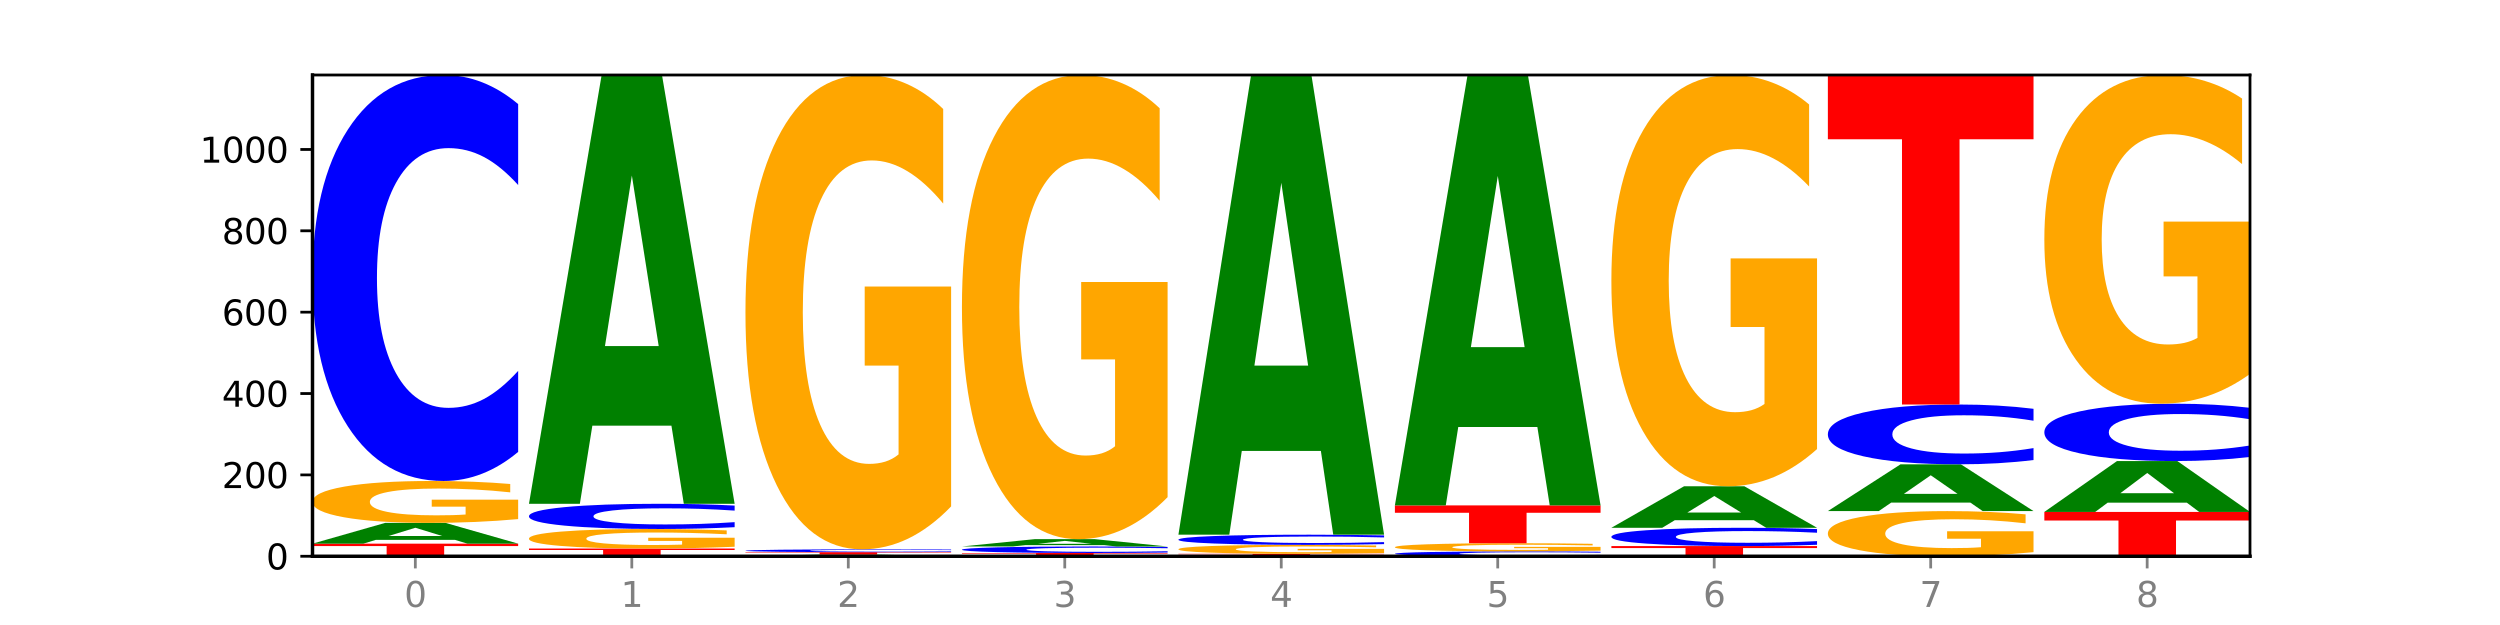 <?xml version="1.0" encoding="utf-8" standalone="no"?>
<!DOCTYPE svg PUBLIC "-//W3C//DTD SVG 1.1//EN"
  "http://www.w3.org/Graphics/SVG/1.1/DTD/svg11.dtd">
<svg xmlns:xlink="http://www.w3.org/1999/xlink" width="720pt" height="180pt" viewBox="0 0 720 180" xmlns="http://www.w3.org/2000/svg" version="1.1">
 <defs>
  <style type="text/css">*{stroke-linejoin: round; stroke-linecap: butt}</style>
 </defs>
 <g id="figure_1">
  <g id="patch_1">
   <path d="M 0 180 
L 720 180 
L 720 0 
L 0 0 
z
" style="fill: #ffffff"/>
  </g>
  <g id="axes_1">
   <g id="patch_2">
    <path d="M 90 160.2 
L 648 160.2 
L 648 21.6 
L 90 21.6 
z
" style="fill: #ffffff"/>
   </g>
   <g id="line2d_1">
    <path d="M 90 160.2 
L 648 160.2 
" clip-path="url(#pddd6e8595a)" style="fill: none; stroke: #000000; stroke-width: 0.5; stroke-linecap: square"/>
   </g>
   <g id="patch_3">
    <path d="M 90 156.568 
L 149.229 156.568 
L 149.229 157.276 
L 127.92 157.276 
L 127.92 160.2 
L 111.35 160.2 
L 111.35 157.276 
L 90 157.276 
L 90 156.568 
z
" clip-path="url(#pddd6e8595a)" style="fill: #ff0000"/>
   </g>
   <g id="patch_4">
    <path d="M 131.028 155.48 
L 108.249 155.48 
L 104.653 156.568 
L 90 156.568 
L 110.926 150.593 
L 128.303 150.593 
L 149.229 156.568 
L 134.588 156.568 
L 131.028 155.48 
z
M 111.882 154.371 
L 127.359 154.371 
L 119.633 151.994 
L 111.882 154.371 
z
" clip-path="url(#pddd6e8595a)" style="fill: #008000"/>
   </g>
   <g id="patch_5">
    <path d="M 149.229 149.501 
Q 143.256 150.047 136.831 150.321 
Q 130.406 150.593 123.557 150.593 
Q 108.079 150.593 99.04 148.968 
Q 90 147.342 90 144.563 
Q 90 141.751 99.199 140.138 
Q 108.411 138.525 124.433 138.525 
Q 130.605 138.525 136.26 138.745 
Q 141.928 138.962 146.946 139.39 
L 146.946 141.796 
Q 141.769 141.245 136.645 140.973 
Q 131.521 140.699 126.371 140.699 
Q 116.84 140.699 111.677 141.701 
Q 106.513 142.701 106.513 144.563 
Q 106.513 146.408 111.491 147.415 
Q 116.469 148.419 125.628 148.419 
Q 128.123 148.419 130.26 148.362 
Q 132.397 148.302 134.097 148.177 
L 134.097 145.919 
L 124.34 145.919 
L 124.34 143.907 
L 149.229 143.907 
L 149.229 149.501 
z
" clip-path="url(#pddd6e8595a)" style="fill: #ffa600"/>
   </g>
   <g id="patch_6">
    <path d="M 149.229 130.144 
Q 144.275 134.299 138.917 136.4 
Q 133.56 138.525 127.725 138.525 
Q 110.325 138.525 100.163 122.778 
Q 90 107.03 90 80.099 
Q 90 53.072 100.163 37.348 
Q 110.325 21.6 127.725 21.6 
Q 133.56 21.6 138.917 23.725 
Q 144.275 25.827 149.229 29.981 
L 149.229 53.289 
Q 144.23 47.782 139.38 45.222 
Q 134.53 42.662 129.173 42.662 
Q 119.562 42.662 114.056 52.637 
Q 108.564 62.588 108.564 80.099 
Q 108.564 97.538 114.056 107.513 
Q 119.562 117.464 129.173 117.464 
Q 134.53 117.464 139.38 114.904 
Q 144.23 112.319 149.229 106.812 
L 149.229 130.144 
z
" clip-path="url(#pddd6e8595a)" style="fill: #0000ff"/>
   </g>
   <g id="patch_7">
    <path d="M 152.346 157.974 
L 211.575 157.974 
L 211.575 158.408 
L 190.267 158.408 
L 190.267 160.2 
L 173.696 160.2 
L 173.696 158.408 
L 152.346 158.408 
L 152.346 157.974 
z
" clip-path="url(#pddd6e8595a)" style="fill: #ff0000"/>
   </g>
   <g id="patch_8">
    <path d="M 211.575 157.465 
Q 205.602 157.72 199.177 157.847 
Q 192.753 157.974 185.903 157.974 
Q 170.426 157.974 161.386 157.217 
Q 152.346 156.459 152.346 155.164 
Q 152.346 153.854 161.545 153.102 
Q 170.758 152.35 186.779 152.35 
Q 192.952 152.35 198.607 152.453 
Q 204.275 152.554 209.292 152.753 
L 209.292 153.874 
Q 204.115 153.618 198.992 153.491 
Q 193.868 153.363 188.717 153.363 
Q 179.187 153.363 174.023 153.83 
Q 168.859 154.296 168.859 155.164 
Q 168.859 156.024 173.837 156.493 
Q 178.815 156.961 187.974 156.961 
Q 190.47 156.961 192.607 156.934 
Q 194.744 156.906 196.443 156.848 
L 196.443 155.796 
L 186.686 155.796 
L 186.686 154.858 
L 211.575 154.858 
L 211.575 157.465 
z
" clip-path="url(#pddd6e8595a)" style="fill: #ffa600"/>
   </g>
   <g id="patch_9">
    <path d="M 211.575 151.83 
Q 206.621 152.088 201.264 152.218 
Q 195.906 152.35 190.071 152.35 
Q 172.671 152.35 162.509 151.372 
Q 152.346 150.394 152.346 148.721 
Q 152.346 147.042 162.509 146.065 
Q 172.671 145.086 190.071 145.086 
Q 195.906 145.086 201.264 145.218 
Q 206.621 145.349 211.575 145.607 
L 211.575 147.055 
Q 206.576 146.713 201.726 146.554 
Q 196.876 146.395 191.519 146.395 
Q 181.909 146.395 176.402 147.015 
Q 170.91 147.633 170.91 148.721 
Q 170.91 149.804 176.402 150.424 
Q 181.909 151.042 191.519 151.042 
Q 196.876 151.042 201.726 150.883 
Q 206.576 150.722 211.575 150.38 
L 211.575 151.83 
z
" clip-path="url(#pddd6e8595a)" style="fill: #0000ff"/>
   </g>
   <g id="patch_10">
    <path d="M 193.374 122.591 
L 170.596 122.591 
L 166.999 145.086 
L 152.346 145.086 
L 173.272 21.6 
L 190.65 21.6 
L 211.575 145.086 
L 196.935 145.086 
L 193.374 122.591 
z
M 174.229 99.672 
L 189.705 99.672 
L 181.979 50.553 
L 174.229 99.672 
z
" clip-path="url(#pddd6e8595a)" style="fill: #008000"/>
   </g>
   <g id="patch_11">
    <path d="M 255.721 160.115 
L 232.942 160.115 
L 229.346 160.2 
L 214.693 160.2 
L 235.618 159.731 
L 252.996 159.731 
L 273.922 160.2 
L 259.281 160.2 
L 255.721 160.115 
z
M 236.575 160.028 
L 252.051 160.028 
L 244.325 159.841 
L 236.575 160.028 
z
" clip-path="url(#pddd6e8595a)" style="fill: #008000"/>
   </g>
   <g id="patch_12">
    <path d="M 214.693 159.028 
L 273.922 159.028 
L 273.922 159.165 
L 252.613 159.165 
L 252.613 159.731 
L 236.043 159.731 
L 236.043 159.165 
L 214.693 159.165 
L 214.693 159.028 
z
" clip-path="url(#pddd6e8595a)" style="fill: #ff0000"/>
   </g>
   <g id="patch_13">
    <path d="M 273.922 158.97 
Q 268.967 158.999 263.61 159.013 
Q 258.253 159.028 252.418 159.028 
Q 235.018 159.028 224.855 158.918 
Q 214.693 158.807 214.693 158.619 
Q 214.693 158.429 224.855 158.319 
Q 235.018 158.208 252.418 158.208 
Q 258.253 158.208 263.61 158.223 
Q 268.967 158.238 273.922 158.267 
L 273.922 158.431 
Q 268.923 158.392 264.073 158.374 
Q 259.223 158.356 253.865 158.356 
Q 244.255 158.356 238.748 158.426 
Q 233.257 158.496 233.257 158.619 
Q 233.257 158.741 238.748 158.811 
Q 244.255 158.881 253.865 158.881 
Q 259.223 158.881 264.073 158.863 
Q 268.923 158.845 273.922 158.806 
L 273.922 158.97 
z
" clip-path="url(#pddd6e8595a)" style="fill: #0000ff"/>
   </g>
   <g id="patch_14">
    <path d="M 273.922 145.848 
Q 267.948 152.028 261.524 155.132 
Q 255.099 158.208 248.25 158.208 
Q 232.772 158.208 223.732 139.809 
Q 214.693 121.411 214.693 89.946 
Q 214.693 58.115 223.892 39.858 
Q 233.104 21.6 249.126 21.6 
Q 255.298 21.6 260.953 24.083 
Q 266.621 26.538 271.639 31.392 
L 271.639 58.623 
Q 266.462 52.387 261.338 49.311 
Q 256.214 46.207 251.064 46.207 
Q 241.533 46.207 236.369 57.551 
Q 231.206 68.867 231.206 89.946 
Q 231.206 110.829 236.184 122.229 
Q 241.161 133.601 250.32 133.601 
Q 252.816 133.601 254.953 132.952 
Q 257.09 132.275 258.789 130.864 
L 258.789 105.298 
L 249.033 105.298 
L 249.033 82.525 
L 273.922 82.525 
L 273.922 145.848 
z
" clip-path="url(#pddd6e8595a)" style="fill: #ffa600"/>
   </g>
   <g id="patch_15">
    <path d="M 277.039 159.263 
L 336.268 159.263 
L 336.268 159.446 
L 314.959 159.446 
L 314.959 160.2 
L 298.389 160.2 
L 298.389 159.446 
L 277.039 159.446 
L 277.039 159.263 
z
" clip-path="url(#pddd6e8595a)" style="fill: #ff0000"/>
   </g>
   <g id="patch_16">
    <path d="M 336.268 159.128 
Q 331.314 159.195 325.956 159.229 
Q 320.599 159.263 314.764 159.263 
Q 297.364 159.263 287.202 159.01 
Q 277.039 158.758 277.039 158.326 
Q 277.039 157.893 287.202 157.641 
Q 297.364 157.388 314.764 157.388 
Q 320.599 157.388 325.956 157.422 
Q 331.314 157.456 336.268 157.523 
L 336.268 157.896 
Q 331.269 157.808 326.419 157.767 
Q 321.569 157.726 316.212 157.726 
Q 306.601 157.726 301.095 157.886 
Q 295.603 158.045 295.603 158.326 
Q 295.603 158.606 301.095 158.766 
Q 306.601 158.925 316.212 158.925 
Q 321.569 158.925 326.419 158.884 
Q 331.269 158.843 336.268 158.754 
L 336.268 159.128 
z
" clip-path="url(#pddd6e8595a)" style="fill: #0000ff"/>
   </g>
   <g id="patch_17">
    <path d="M 318.067 157.004 
L 295.289 157.004 
L 291.692 157.388 
L 277.039 157.388 
L 297.965 155.279 
L 315.342 155.279 
L 336.268 157.388 
L 321.627 157.388 
L 318.067 157.004 
z
M 298.922 156.613 
L 314.398 156.613 
L 306.672 155.774 
L 298.922 156.613 
z
" clip-path="url(#pddd6e8595a)" style="fill: #008000"/>
   </g>
   <g id="patch_18">
    <path d="M 336.268 143.184 
Q 330.295 149.232 323.87 152.269 
Q 317.445 155.279 310.596 155.279 
Q 295.118 155.279 286.079 137.275 
Q 277.039 119.271 277.039 88.481 
Q 277.039 57.332 286.238 39.466 
Q 295.45 21.6 311.472 21.6 
Q 317.645 21.6 323.299 24.03 
Q 328.967 26.432 333.985 31.182 
L 333.985 57.83 
Q 328.808 51.727 323.684 48.717 
Q 318.561 45.679 313.41 45.679 
Q 303.879 45.679 298.716 56.78 
Q 293.552 67.853 293.552 88.481 
Q 293.552 108.915 298.53 120.071 
Q 303.508 131.2 312.667 131.2 
Q 315.162 131.2 317.299 130.565 
Q 319.437 129.902 321.136 128.521 
L 321.136 103.503 
L 311.379 103.503 
L 311.379 81.219 
L 336.268 81.219 
L 336.268 143.184 
z
" clip-path="url(#pddd6e8595a)" style="fill: #ffa600"/>
   </g>
   <g id="patch_19">
    <path d="M 339.385 159.497 
L 398.615 159.497 
L 398.615 159.634 
L 377.306 159.634 
L 377.306 160.2 
L 360.735 160.2 
L 360.735 159.634 
L 339.385 159.634 
L 339.385 159.497 
z
" clip-path="url(#pddd6e8595a)" style="fill: #ff0000"/>
   </g>
   <g id="patch_20">
    <path d="M 398.615 159.264 
Q 392.641 159.38 386.217 159.439 
Q 379.792 159.497 372.942 159.497 
Q 357.465 159.497 348.425 159.15 
Q 339.385 158.803 339.385 158.209 
Q 339.385 157.608 348.584 157.264 
Q 357.797 156.92 373.818 156.92 
Q 379.991 156.92 385.646 156.966 
Q 391.314 157.013 396.331 157.104 
L 396.331 157.618 
Q 391.154 157.5 386.031 157.442 
Q 380.907 157.384 375.757 157.384 
Q 366.226 157.384 361.062 157.598 
Q 355.898 157.811 355.898 158.209 
Q 355.898 158.603 360.876 158.818 
Q 365.854 159.033 375.013 159.033 
Q 377.509 159.033 379.646 159.021 
Q 381.783 159.008 383.482 158.981 
L 383.482 158.499 
L 373.726 158.499 
L 373.726 158.069 
L 398.615 158.069 
L 398.615 159.264 
z
" clip-path="url(#pddd6e8595a)" style="fill: #ffa600"/>
   </g>
   <g id="patch_21">
    <path d="M 398.615 156.71 
Q 393.66 156.814 388.303 156.866 
Q 382.945 156.92 377.111 156.92 
Q 359.71 156.92 349.548 156.525 
Q 339.385 156.131 339.385 155.456 
Q 339.385 154.779 349.548 154.385 
Q 359.71 153.991 377.111 153.991 
Q 382.945 153.991 388.303 154.044 
Q 393.66 154.096 398.615 154.2 
L 398.615 154.784 
Q 393.615 154.646 388.765 154.582 
Q 383.915 154.518 378.558 154.518 
Q 368.948 154.518 363.441 154.768 
Q 357.95 155.017 357.95 155.456 
Q 357.95 155.893 363.441 156.143 
Q 368.948 156.392 378.558 156.392 
Q 383.915 156.392 388.765 156.328 
Q 393.615 156.263 398.615 156.125 
L 398.615 156.71 
z
" clip-path="url(#pddd6e8595a)" style="fill: #0000ff"/>
   </g>
   <g id="patch_22">
    <path d="M 380.413 129.873 
L 357.635 129.873 
L 354.038 153.991 
L 339.385 153.991 
L 360.311 21.6 
L 377.689 21.6 
L 398.615 153.991 
L 383.974 153.991 
L 380.413 129.873 
z
M 361.268 105.302 
L 376.744 105.302 
L 369.018 52.641 
L 361.268 105.302 
z
" clip-path="url(#pddd6e8595a)" style="fill: #008000"/>
   </g>
   <g id="patch_23">
    <path d="M 460.961 160.099 
Q 456.006 160.149 450.649 160.174 
Q 445.292 160.2 439.457 160.2 
Q 422.057 160.2 411.894 160.011 
Q 401.732 159.821 401.732 159.497 
Q 401.732 159.172 411.894 158.983 
Q 422.057 158.794 439.457 158.794 
Q 445.292 158.794 450.649 158.82 
Q 456.006 158.845 460.961 158.895 
L 460.961 159.175 
Q 455.962 159.109 451.112 159.078 
Q 446.262 159.047 440.904 159.047 
Q 431.294 159.047 425.788 159.167 
Q 420.296 159.287 420.296 159.497 
Q 420.296 159.707 425.788 159.827 
Q 431.294 159.947 440.904 159.947 
Q 446.262 159.947 451.112 159.916 
Q 455.962 159.885 460.961 159.819 
L 460.961 160.099 
z
" clip-path="url(#pddd6e8595a)" style="fill: #0000ff"/>
   </g>
   <g id="patch_24">
    <path d="M 460.961 158.582 
Q 454.988 158.688 448.563 158.741 
Q 442.138 158.794 435.289 158.794 
Q 419.811 158.794 410.772 158.478 
Q 401.732 158.163 401.732 157.623 
Q 401.732 157.077 410.931 156.764 
Q 420.143 156.451 436.165 156.451 
Q 442.337 156.451 447.992 156.493 
Q 453.66 156.536 458.678 156.619 
L 458.678 157.086 
Q 453.501 156.979 448.377 156.926 
Q 443.253 156.873 438.103 156.873 
Q 428.572 156.873 423.408 157.068 
Q 418.245 157.262 418.245 157.623 
Q 418.245 157.981 423.223 158.177 
Q 428.2 158.372 437.36 158.372 
Q 439.855 158.372 441.992 158.361 
Q 444.129 158.349 445.828 158.325 
L 445.828 157.887 
L 436.072 157.887 
L 436.072 157.496 
L 460.961 157.496 
L 460.961 158.582 
z
" clip-path="url(#pddd6e8595a)" style="fill: #ffa600"/>
   </g>
   <g id="patch_25">
    <path d="M 401.732 145.555 
L 460.961 145.555 
L 460.961 147.68 
L 439.652 147.68 
L 439.652 156.451 
L 423.082 156.451 
L 423.082 147.68 
L 401.732 147.68 
L 401.732 145.555 
z
" clip-path="url(#pddd6e8595a)" style="fill: #ff0000"/>
   </g>
   <g id="patch_26">
    <path d="M 442.76 122.974 
L 419.981 122.974 
L 416.385 145.555 
L 401.732 145.555 
L 422.658 21.6 
L 440.035 21.6 
L 460.961 145.555 
L 446.32 145.555 
L 442.76 122.974 
z
M 423.614 99.968 
L 439.091 99.968 
L 431.365 50.663 
L 423.614 99.968 
z
" clip-path="url(#pddd6e8595a)" style="fill: #008000"/>
   </g>
   <g id="patch_27">
    <path d="M 464.078 157.271 
L 523.307 157.271 
L 523.307 157.842 
L 501.999 157.842 
L 501.999 160.2 
L 485.428 160.2 
L 485.428 157.842 
L 464.078 157.842 
L 464.078 157.271 
z
" clip-path="url(#pddd6e8595a)" style="fill: #ff0000"/>
   </g>
   <g id="patch_28">
    <path d="M 523.307 156.893 
Q 518.353 157.08 512.996 157.175 
Q 507.638 157.271 501.803 157.271 
Q 484.403 157.271 474.241 156.561 
Q 464.078 155.851 464.078 154.637 
Q 464.078 153.418 474.241 152.709 
Q 484.403 151.999 501.803 151.999 
Q 507.638 151.999 512.996 152.095 
Q 518.353 152.189 523.307 152.377 
L 523.307 153.428 
Q 518.308 153.179 513.458 153.064 
Q 508.608 152.948 503.251 152.948 
Q 493.641 152.948 488.134 153.398 
Q 482.642 153.847 482.642 154.637 
Q 482.642 155.423 488.134 155.873 
Q 493.641 156.321 503.251 156.321 
Q 508.608 156.321 513.458 156.206 
Q 518.308 156.089 523.307 155.841 
L 523.307 156.893 
z
" clip-path="url(#pddd6e8595a)" style="fill: #0000ff"/>
   </g>
   <g id="patch_29">
    <path d="M 505.106 149.822 
L 482.328 149.822 
L 478.731 151.999 
L 464.078 151.999 
L 485.004 140.049 
L 502.382 140.049 
L 523.307 151.999 
L 508.667 151.999 
L 505.106 149.822 
z
M 485.961 147.604 
L 501.437 147.604 
L 493.711 142.85 
L 485.961 147.604 
z
" clip-path="url(#pddd6e8595a)" style="fill: #008000"/>
   </g>
   <g id="patch_30">
    <path d="M 523.307 129.332 
Q 517.334 134.69 510.909 137.382 
Q 504.485 140.049 497.635 140.049 
Q 482.158 140.049 473.118 124.096 
Q 464.078 108.143 464.078 80.861 
Q 464.078 53.261 473.277 37.431 
Q 482.489 21.6 498.511 21.6 
Q 504.684 21.6 510.338 23.753 
Q 516.007 25.882 521.024 30.09 
L 521.024 53.702 
Q 515.847 48.294 510.723 45.627 
Q 505.6 42.936 500.449 42.936 
Q 490.918 42.936 485.755 52.772 
Q 480.591 62.584 480.591 80.861 
Q 480.591 98.967 485.569 108.852 
Q 490.547 118.713 499.706 118.713 
Q 502.201 118.713 504.339 118.15 
Q 506.476 117.563 508.175 116.339 
L 508.175 94.171 
L 498.418 94.171 
L 498.418 74.426 
L 523.307 74.426 
L 523.307 129.332 
z
" clip-path="url(#pddd6e8595a)" style="fill: #ffa600"/>
   </g>
   <g id="patch_31">
    <path d="M 585.654 159.023 
Q 579.68 159.612 573.256 159.907 
Q 566.831 160.2 559.982 160.2 
Q 544.504 160.2 535.464 158.448 
Q 526.425 156.697 526.425 153.702 
Q 526.425 150.671 535.624 148.933 
Q 544.836 147.195 560.858 147.195 
Q 567.03 147.195 572.685 147.432 
Q 578.353 147.665 583.37 148.127 
L 583.37 150.72 
Q 578.194 150.126 573.07 149.833 
Q 567.946 149.538 562.796 149.538 
Q 553.265 149.538 548.101 150.618 
Q 542.938 151.695 542.938 153.702 
Q 542.938 155.69 547.915 156.775 
Q 552.893 157.857 562.052 157.857 
Q 564.548 157.857 566.685 157.796 
Q 568.822 157.731 570.521 157.597 
L 570.521 155.163 
L 560.765 155.163 
L 560.765 152.995 
L 585.654 152.995 
L 585.654 159.023 
z
" clip-path="url(#pddd6e8595a)" style="fill: #ffa600"/>
   </g>
   <g id="patch_32">
    <path d="M 567.453 144.741 
L 544.674 144.741 
L 541.077 147.195 
L 526.425 147.195 
L 547.35 133.722 
L 564.728 133.722 
L 585.654 147.195 
L 571.013 147.195 
L 567.453 144.741 
z
M 548.307 142.24 
L 563.783 142.24 
L 556.057 136.881 
L 548.307 142.24 
z
" clip-path="url(#pddd6e8595a)" style="fill: #008000"/>
   </g>
   <g id="patch_33">
    <path d="M 585.654 132.487 
Q 580.699 133.099 575.342 133.409 
Q 569.985 133.722 564.15 133.722 
Q 546.75 133.722 536.587 131.402 
Q 526.425 129.083 526.425 125.116 
Q 526.425 121.135 536.587 118.819 
Q 546.75 116.499 564.15 116.499 
Q 569.985 116.499 575.342 116.812 
Q 580.699 117.122 585.654 117.734 
L 585.654 121.167 
Q 580.654 120.356 575.805 119.979 
Q 570.955 119.602 565.597 119.602 
Q 555.987 119.602 550.48 121.071 
Q 544.989 122.537 544.989 125.116 
Q 544.989 127.685 550.48 129.154 
Q 555.987 130.62 565.597 130.62 
Q 570.955 130.62 575.805 130.243 
Q 580.654 129.862 585.654 129.051 
L 585.654 132.487 
z
" clip-path="url(#pddd6e8595a)" style="fill: #0000ff"/>
   </g>
   <g id="patch_34">
    <path d="M 526.425 21.6 
L 585.654 21.6 
L 585.654 40.108 
L 564.345 40.108 
L 564.345 116.499 
L 547.775 116.499 
L 547.775 40.108 
L 526.425 40.108 
L 526.425 21.6 
z
" clip-path="url(#pddd6e8595a)" style="fill: #ff0000"/>
   </g>
   <g id="patch_35">
    <path d="M 588.771 147.43 
L 648 147.43 
L 648 149.92 
L 626.691 149.92 
L 626.691 160.2 
L 610.121 160.2 
L 610.121 149.92 
L 588.771 149.92 
L 588.771 147.43 
z
" clip-path="url(#pddd6e8595a)" style="fill: #ff0000"/>
   </g>
   <g id="patch_36">
    <path d="M 629.799 144.762 
L 607.02 144.762 
L 603.424 147.43 
L 588.771 147.43 
L 609.697 132.785 
L 627.074 132.785 
L 648 147.43 
L 633.359 147.43 
L 629.799 144.762 
z
M 610.653 142.044 
L 626.13 142.044 
L 618.404 136.218 
L 610.653 142.044 
z
" clip-path="url(#pddd6e8595a)" style="fill: #008000"/>
   </g>
   <g id="patch_37">
    <path d="M 648 131.601 
Q 643.046 132.187 637.688 132.484 
Q 632.331 132.785 626.496 132.785 
Q 609.096 132.785 598.933 130.56 
Q 588.771 128.335 588.771 124.53 
Q 588.771 120.711 598.933 118.49 
Q 609.096 116.265 626.496 116.265 
Q 632.331 116.265 637.688 116.565 
Q 643.046 116.862 648 117.449 
L 648 120.742 
Q 643.001 119.964 638.151 119.602 
Q 633.301 119.241 627.944 119.241 
Q 618.333 119.241 612.827 120.65 
Q 607.335 122.056 607.335 124.53 
Q 607.335 126.994 612.827 128.403 
Q 618.333 129.809 627.944 129.809 
Q 633.301 129.809 638.151 129.447 
Q 643.001 129.082 648 128.304 
L 648 131.601 
z
" clip-path="url(#pddd6e8595a)" style="fill: #0000ff"/>
   </g>
   <g id="patch_38">
    <path d="M 648 107.7 
Q 642.027 111.983 635.602 114.134 
Q 629.177 116.265 622.328 116.265 
Q 606.85 116.265 597.811 103.515 
Q 588.771 90.766 588.771 68.962 
Q 588.771 46.904 597.97 34.252 
Q 607.182 21.6 623.204 21.6 
Q 629.376 21.6 635.031 23.321 
Q 640.699 25.022 645.717 28.386 
L 645.717 47.256 
Q 640.54 42.934 635.416 40.803 
Q 630.292 38.652 625.142 38.652 
Q 615.611 38.652 610.448 46.513 
Q 605.284 54.354 605.284 68.962 
Q 605.284 83.432 610.262 91.333 
Q 615.24 99.213 624.399 99.213 
Q 626.894 99.213 629.031 98.763 
Q 631.168 98.294 632.868 97.316 
L 632.868 79.6 
L 623.111 79.6 
L 623.111 63.819 
L 648 63.819 
L 648 107.7 
z
" clip-path="url(#pddd6e8595a)" style="fill: #ffa600"/>
   </g>
   <g id="matplotlib.axis_1">
    <g id="xtick_1">
     <g id="line2d_2">
      <defs>
       <path id="m79e47861c4" d="M 0 0 
L 0 3.5 
" style="stroke: #808080; stroke-width: 0.8"/>
      </defs>
      <g>
       <use xlink:href="#m79e47861c4" x="119.615" y="160.2" style="fill: #808080; stroke: #808080; stroke-width: 0.8"/>
      </g>
     </g>
     <g id="text_1">
      <!-- 0 -->
      <g style="fill: #808080" transform="translate(116.433 174.798) scale(0.1 -0.1)">
       <defs>
        <path id="DejaVuSans-30" d="M 2034 4250 
Q 1547 4250 1301 3770 
Q 1056 3291 1056 2328 
Q 1056 1369 1301 889 
Q 1547 409 2034 409 
Q 2525 409 2770 889 
Q 3016 1369 3016 2328 
Q 3016 3291 2770 3770 
Q 2525 4250 2034 4250 
z
M 2034 4750 
Q 2819 4750 3233 4129 
Q 3647 3509 3647 2328 
Q 3647 1150 3233 529 
Q 2819 -91 2034 -91 
Q 1250 -91 836 529 
Q 422 1150 422 2328 
Q 422 3509 836 4129 
Q 1250 4750 2034 4750 
z
" transform="scale(0.016)"/>
       </defs>
       <use xlink:href="#DejaVuSans-30"/>
      </g>
     </g>
    </g>
    <g id="xtick_2">
     <g id="line2d_3">
      <g>
       <use xlink:href="#m79e47861c4" x="181.961" y="160.2" style="fill: #808080; stroke: #808080; stroke-width: 0.8"/>
      </g>
     </g>
     <g id="text_2">
      <!-- 1 -->
      <g style="fill: #808080" transform="translate(178.78 174.798) scale(0.1 -0.1)">
       <defs>
        <path id="DejaVuSans-31" d="M 794 531 
L 1825 531 
L 1825 4091 
L 703 3866 
L 703 4441 
L 1819 4666 
L 2450 4666 
L 2450 531 
L 3481 531 
L 3481 0 
L 794 0 
L 794 531 
z
" transform="scale(0.016)"/>
       </defs>
       <use xlink:href="#DejaVuSans-31"/>
      </g>
     </g>
    </g>
    <g id="xtick_3">
     <g id="line2d_4">
      <g>
       <use xlink:href="#m79e47861c4" x="244.307" y="160.2" style="fill: #808080; stroke: #808080; stroke-width: 0.8"/>
      </g>
     </g>
     <g id="text_3">
      <!-- 2 -->
      <g style="fill: #808080" transform="translate(241.126 174.798) scale(0.1 -0.1)">
       <defs>
        <path id="DejaVuSans-32" d="M 1228 531 
L 3431 531 
L 3431 0 
L 469 0 
L 469 531 
Q 828 903 1448 1529 
Q 2069 2156 2228 2338 
Q 2531 2678 2651 2914 
Q 2772 3150 2772 3378 
Q 2772 3750 2511 3984 
Q 2250 4219 1831 4219 
Q 1534 4219 1204 4116 
Q 875 4013 500 3803 
L 500 4441 
Q 881 4594 1212 4672 
Q 1544 4750 1819 4750 
Q 2544 4750 2975 4387 
Q 3406 4025 3406 3419 
Q 3406 3131 3298 2873 
Q 3191 2616 2906 2266 
Q 2828 2175 2409 1742 
Q 1991 1309 1228 531 
z
" transform="scale(0.016)"/>
       </defs>
       <use xlink:href="#DejaVuSans-32"/>
      </g>
     </g>
    </g>
    <g id="xtick_4">
     <g id="line2d_5">
      <g>
       <use xlink:href="#m79e47861c4" x="306.654" y="160.2" style="fill: #808080; stroke: #808080; stroke-width: 0.8"/>
      </g>
     </g>
     <g id="text_4">
      <!-- 3 -->
      <g style="fill: #808080" transform="translate(303.472 174.798) scale(0.1 -0.1)">
       <defs>
        <path id="DejaVuSans-33" d="M 2597 2516 
Q 3050 2419 3304 2112 
Q 3559 1806 3559 1356 
Q 3559 666 3084 287 
Q 2609 -91 1734 -91 
Q 1441 -91 1130 -33 
Q 819 25 488 141 
L 488 750 
Q 750 597 1062 519 
Q 1375 441 1716 441 
Q 2309 441 2620 675 
Q 2931 909 2931 1356 
Q 2931 1769 2642 2001 
Q 2353 2234 1838 2234 
L 1294 2234 
L 1294 2753 
L 1863 2753 
Q 2328 2753 2575 2939 
Q 2822 3125 2822 3475 
Q 2822 3834 2567 4026 
Q 2313 4219 1838 4219 
Q 1578 4219 1281 4162 
Q 984 4106 628 3988 
L 628 4550 
Q 988 4650 1302 4700 
Q 1616 4750 1894 4750 
Q 2613 4750 3031 4423 
Q 3450 4097 3450 3541 
Q 3450 3153 3228 2886 
Q 3006 2619 2597 2516 
z
" transform="scale(0.016)"/>
       </defs>
       <use xlink:href="#DejaVuSans-33"/>
      </g>
     </g>
    </g>
    <g id="xtick_5">
     <g id="line2d_6">
      <g>
       <use xlink:href="#m79e47861c4" x="369" y="160.2" style="fill: #808080; stroke: #808080; stroke-width: 0.8"/>
      </g>
     </g>
     <g id="text_5">
      <!-- 4 -->
      <g style="fill: #808080" transform="translate(365.819 174.798) scale(0.1 -0.1)">
       <defs>
        <path id="DejaVuSans-34" d="M 2419 4116 
L 825 1625 
L 2419 1625 
L 2419 4116 
z
M 2253 4666 
L 3047 4666 
L 3047 1625 
L 3713 1625 
L 3713 1100 
L 3047 1100 
L 3047 0 
L 2419 0 
L 2419 1100 
L 313 1100 
L 313 1709 
L 2253 4666 
z
" transform="scale(0.016)"/>
       </defs>
       <use xlink:href="#DejaVuSans-34"/>
      </g>
     </g>
    </g>
    <g id="xtick_6">
     <g id="line2d_7">
      <g>
       <use xlink:href="#m79e47861c4" x="431.346" y="160.2" style="fill: #808080; stroke: #808080; stroke-width: 0.8"/>
      </g>
     </g>
     <g id="text_6">
      <!-- 5 -->
      <g style="fill: #808080" transform="translate(428.165 174.798) scale(0.1 -0.1)">
       <defs>
        <path id="DejaVuSans-35" d="M 691 4666 
L 3169 4666 
L 3169 4134 
L 1269 4134 
L 1269 2991 
Q 1406 3038 1543 3061 
Q 1681 3084 1819 3084 
Q 2600 3084 3056 2656 
Q 3513 2228 3513 1497 
Q 3513 744 3044 326 
Q 2575 -91 1722 -91 
Q 1428 -91 1123 -41 
Q 819 9 494 109 
L 494 744 
Q 775 591 1075 516 
Q 1375 441 1709 441 
Q 2250 441 2565 725 
Q 2881 1009 2881 1497 
Q 2881 1984 2565 2268 
Q 2250 2553 1709 2553 
Q 1456 2553 1204 2497 
Q 953 2441 691 2322 
L 691 4666 
z
" transform="scale(0.016)"/>
       </defs>
       <use xlink:href="#DejaVuSans-35"/>
      </g>
     </g>
    </g>
    <g id="xtick_7">
     <g id="line2d_8">
      <g>
       <use xlink:href="#m79e47861c4" x="493.693" y="160.2" style="fill: #808080; stroke: #808080; stroke-width: 0.8"/>
      </g>
     </g>
     <g id="text_7">
      <!-- 6 -->
      <g style="fill: #808080" transform="translate(490.511 174.798) scale(0.1 -0.1)">
       <defs>
        <path id="DejaVuSans-36" d="M 2113 2584 
Q 1688 2584 1439 2293 
Q 1191 2003 1191 1497 
Q 1191 994 1439 701 
Q 1688 409 2113 409 
Q 2538 409 2786 701 
Q 3034 994 3034 1497 
Q 3034 2003 2786 2293 
Q 2538 2584 2113 2584 
z
M 3366 4563 
L 3366 3988 
Q 3128 4100 2886 4159 
Q 2644 4219 2406 4219 
Q 1781 4219 1451 3797 
Q 1122 3375 1075 2522 
Q 1259 2794 1537 2939 
Q 1816 3084 2150 3084 
Q 2853 3084 3261 2657 
Q 3669 2231 3669 1497 
Q 3669 778 3244 343 
Q 2819 -91 2113 -91 
Q 1303 -91 875 529 
Q 447 1150 447 2328 
Q 447 3434 972 4092 
Q 1497 4750 2381 4750 
Q 2619 4750 2861 4703 
Q 3103 4656 3366 4563 
z
" transform="scale(0.016)"/>
       </defs>
       <use xlink:href="#DejaVuSans-36"/>
      </g>
     </g>
    </g>
    <g id="xtick_8">
     <g id="line2d_9">
      <g>
       <use xlink:href="#m79e47861c4" x="556.039" y="160.2" style="fill: #808080; stroke: #808080; stroke-width: 0.8"/>
      </g>
     </g>
     <g id="text_8">
      <!-- 7 -->
      <g style="fill: #808080" transform="translate(552.858 174.798) scale(0.1 -0.1)">
       <defs>
        <path id="DejaVuSans-37" d="M 525 4666 
L 3525 4666 
L 3525 4397 
L 1831 0 
L 1172 0 
L 2766 4134 
L 525 4134 
L 525 4666 
z
" transform="scale(0.016)"/>
       </defs>
       <use xlink:href="#DejaVuSans-37"/>
      </g>
     </g>
    </g>
    <g id="xtick_9">
     <g id="line2d_10">
      <g>
       <use xlink:href="#m79e47861c4" x="618.385" y="160.2" style="fill: #808080; stroke: #808080; stroke-width: 0.8"/>
      </g>
     </g>
     <g id="text_9">
      <!-- 8 -->
      <g style="fill: #808080" transform="translate(615.204 174.798) scale(0.1 -0.1)">
       <defs>
        <path id="DejaVuSans-38" d="M 2034 2216 
Q 1584 2216 1326 1975 
Q 1069 1734 1069 1313 
Q 1069 891 1326 650 
Q 1584 409 2034 409 
Q 2484 409 2743 651 
Q 3003 894 3003 1313 
Q 3003 1734 2745 1975 
Q 2488 2216 2034 2216 
z
M 1403 2484 
Q 997 2584 770 2862 
Q 544 3141 544 3541 
Q 544 4100 942 4425 
Q 1341 4750 2034 4750 
Q 2731 4750 3128 4425 
Q 3525 4100 3525 3541 
Q 3525 3141 3298 2862 
Q 3072 2584 2669 2484 
Q 3125 2378 3379 2068 
Q 3634 1759 3634 1313 
Q 3634 634 3220 271 
Q 2806 -91 2034 -91 
Q 1263 -91 848 271 
Q 434 634 434 1313 
Q 434 1759 690 2068 
Q 947 2378 1403 2484 
z
M 1172 3481 
Q 1172 3119 1398 2916 
Q 1625 2713 2034 2713 
Q 2441 2713 2670 2916 
Q 2900 3119 2900 3481 
Q 2900 3844 2670 4047 
Q 2441 4250 2034 4250 
Q 1625 4250 1398 4047 
Q 1172 3844 1172 3481 
z
" transform="scale(0.016)"/>
       </defs>
       <use xlink:href="#DejaVuSans-38"/>
      </g>
     </g>
    </g>
   </g>
   <g id="matplotlib.axis_2">
    <g id="ytick_1">
     <g id="line2d_11">
      <defs>
       <path id="mb7856dbaca" d="M 0 0 
L -3.5 0 
" style="stroke: #000000; stroke-width: 0.8"/>
      </defs>
      <g>
       <use xlink:href="#mb7856dbaca" x="90" y="160.2" style="stroke: #000000; stroke-width: 0.8"/>
      </g>
     </g>
     <g id="text_10">
      <!-- 0 -->
      <g transform="translate(76.638 163.999) scale(0.1 -0.1)">
       <use xlink:href="#DejaVuSans-30"/>
      </g>
     </g>
    </g>
    <g id="ytick_2">
     <g id="line2d_12">
      <g>
       <use xlink:href="#mb7856dbaca" x="90" y="136.768" style="stroke: #000000; stroke-width: 0.8"/>
      </g>
     </g>
     <g id="text_11">
      <!-- 200 -->
      <g transform="translate(63.913 140.567) scale(0.1 -0.1)">
       <use xlink:href="#DejaVuSans-32"/>
       <use xlink:href="#DejaVuSans-30" x="63.623"/>
       <use xlink:href="#DejaVuSans-30" x="127.246"/>
      </g>
     </g>
    </g>
    <g id="ytick_3">
     <g id="line2d_13">
      <g>
       <use xlink:href="#mb7856dbaca" x="90" y="113.336" style="stroke: #000000; stroke-width: 0.8"/>
      </g>
     </g>
     <g id="text_12">
      <!-- 400 -->
      <g transform="translate(63.913 117.135) scale(0.1 -0.1)">
       <use xlink:href="#DejaVuSans-34"/>
       <use xlink:href="#DejaVuSans-30" x="63.623"/>
       <use xlink:href="#DejaVuSans-30" x="127.246"/>
      </g>
     </g>
    </g>
    <g id="ytick_4">
     <g id="line2d_14">
      <g>
       <use xlink:href="#mb7856dbaca" x="90" y="89.904" style="stroke: #000000; stroke-width: 0.8"/>
      </g>
     </g>
     <g id="text_13">
      <!-- 600 -->
      <g transform="translate(63.913 93.703) scale(0.1 -0.1)">
       <use xlink:href="#DejaVuSans-36"/>
       <use xlink:href="#DejaVuSans-30" x="63.623"/>
       <use xlink:href="#DejaVuSans-30" x="127.246"/>
      </g>
     </g>
    </g>
    <g id="ytick_5">
     <g id="line2d_15">
      <g>
       <use xlink:href="#mb7856dbaca" x="90" y="66.472" style="stroke: #000000; stroke-width: 0.8"/>
      </g>
     </g>
     <g id="text_14">
      <!-- 800 -->
      <g transform="translate(63.913 70.271) scale(0.1 -0.1)">
       <use xlink:href="#DejaVuSans-38"/>
       <use xlink:href="#DejaVuSans-30" x="63.623"/>
       <use xlink:href="#DejaVuSans-30" x="127.246"/>
      </g>
     </g>
    </g>
    <g id="ytick_6">
     <g id="line2d_16">
      <g>
       <use xlink:href="#mb7856dbaca" x="90" y="43.04" style="stroke: #000000; stroke-width: 0.8"/>
      </g>
     </g>
     <g id="text_15">
      <!-- 1000 -->
      <g transform="translate(57.55 46.839) scale(0.1 -0.1)">
       <use xlink:href="#DejaVuSans-31"/>
       <use xlink:href="#DejaVuSans-30" x="63.623"/>
       <use xlink:href="#DejaVuSans-30" x="127.246"/>
       <use xlink:href="#DejaVuSans-30" x="190.869"/>
      </g>
     </g>
    </g>
   </g>
   <g id="patch_39">
    <path d="M 90 160.2 
L 90 21.6 
" style="fill: none; stroke: #000000; stroke-linejoin: miter; stroke-linecap: square"/>
   </g>
   <g id="patch_40">
    <path d="M 648 160.2 
L 648 21.6 
" style="fill: none; stroke: #000000; stroke-width: 0.8; stroke-linejoin: miter; stroke-linecap: square"/>
   </g>
   <g id="patch_41">
    <path d="M 90 160.2 
L 648 160.2 
" style="fill: none; stroke: #000000; stroke-linejoin: miter; stroke-linecap: square"/>
   </g>
   <g id="patch_42">
    <path d="M 90 21.6 
L 648 21.6 
" style="fill: none; stroke: #000000; stroke-width: 0.8; stroke-linejoin: miter; stroke-linecap: square"/>
   </g>
  </g>
 </g>
 <defs>
  <clipPath id="pddd6e8595a">
   <rect x="90" y="21.6" width="558" height="138.6"/>
  </clipPath>
 </defs>
</svg>
